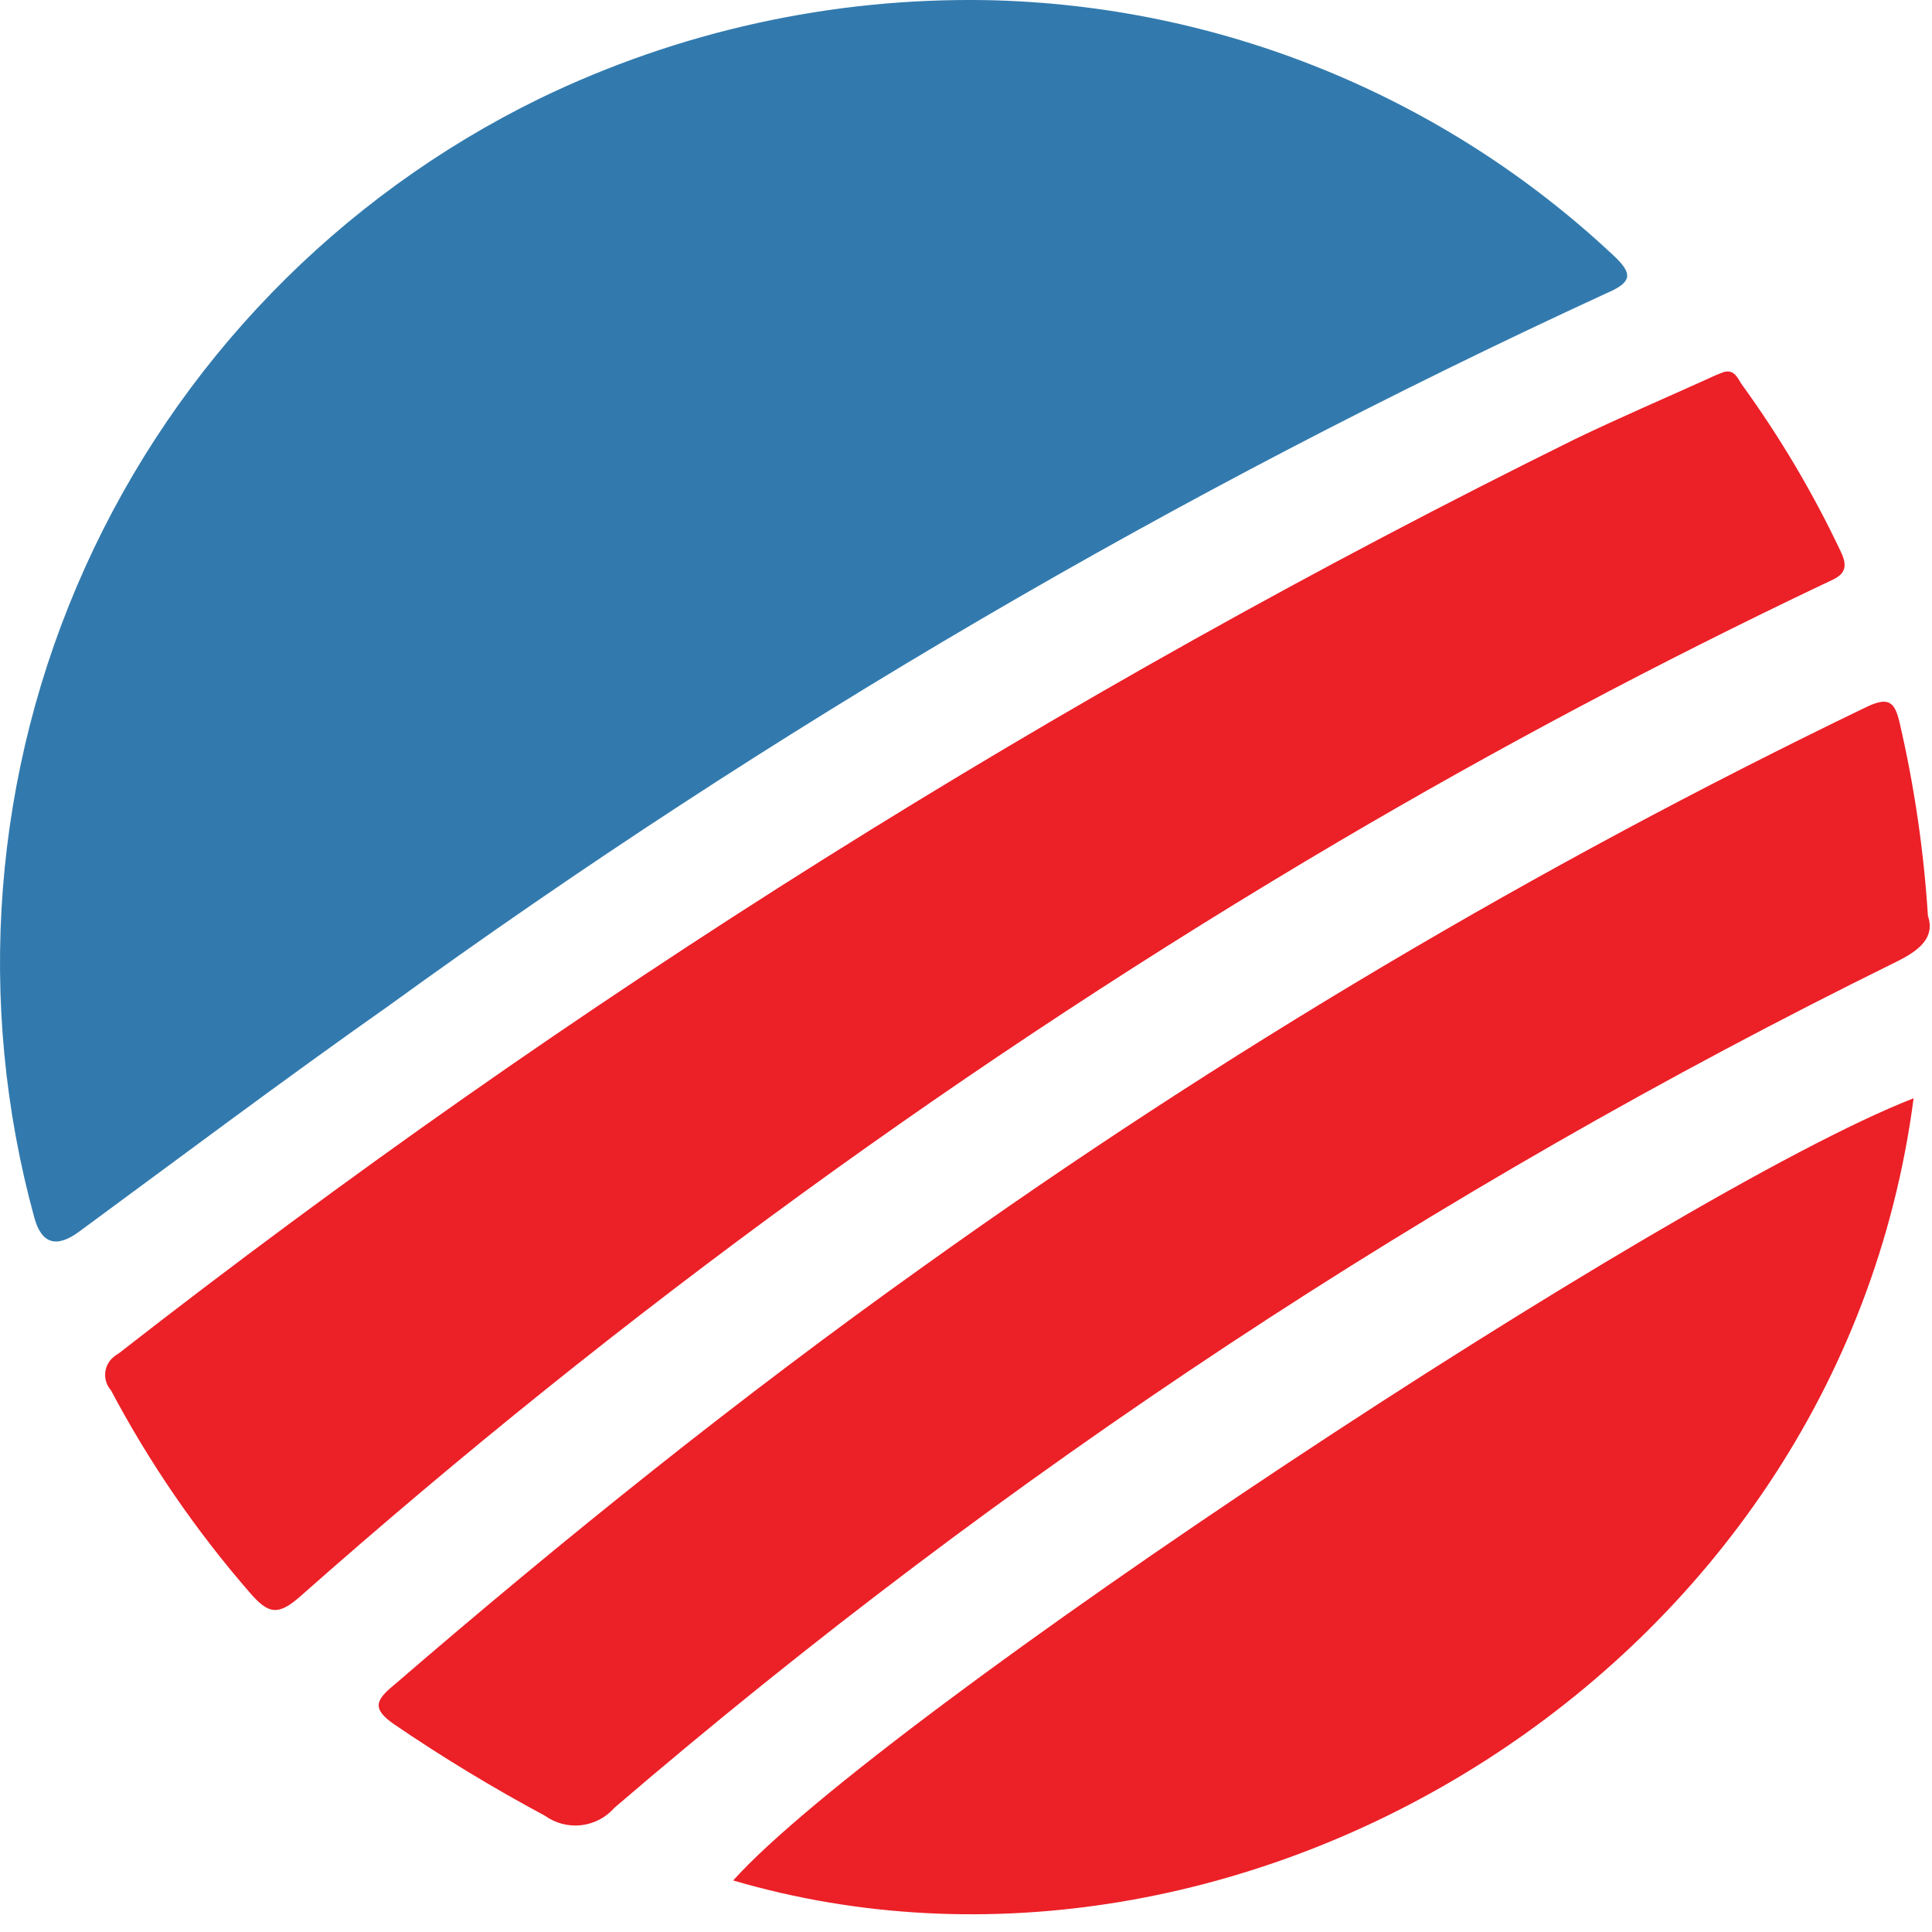 <svg width="56" height="56" viewBox="0 0 56 56" fill="none" xmlns="http://www.w3.org/2000/svg">
<path d="M50.012 10.774C50.275 10.727 50.368 10.96 50.477 11.13C51.587 12.658 52.552 14.287 53.359 15.996C53.669 16.631 53.251 16.74 52.863 16.926C48.075 19.203 43.395 21.688 38.824 24.379C28.104 30.697 18.017 38.03 8.699 46.276C8.064 46.833 7.785 46.787 7.258 46.183C5.689 44.381 4.332 42.405 3.214 40.294C3.154 40.227 3.109 40.148 3.081 40.062C3.053 39.977 3.042 39.887 3.049 39.797C3.056 39.708 3.081 39.621 3.123 39.541C3.165 39.461 3.222 39.391 3.291 39.334C3.339 39.292 3.391 39.256 3.446 39.225C16.58 28.982 30.724 20.103 45.657 12.726C46.943 12.107 48.245 11.549 49.547 10.96C49.693 10.889 49.843 10.827 49.996 10.774L50.012 10.774Z" fill="#EC2027"/>
<path d="M55.885 26.551C56.087 27.17 55.653 27.542 54.956 27.883C41.594 34.464 29.114 42.7 17.811 52.398C17.564 52.681 17.221 52.861 16.849 52.904C16.476 52.947 16.101 52.849 15.797 52.631C14.294 51.825 12.835 50.941 11.426 49.981C10.776 49.532 10.884 49.284 11.411 48.85C16.37 44.573 21.468 40.482 26.799 36.685C35.419 30.514 44.554 25.096 54.103 20.491C54.754 20.181 54.924 20.352 55.063 20.956C55.492 22.805 55.766 24.687 55.884 26.581L55.885 26.551Z" fill="#EC2027"/>
<path d="M55.467 31.834C53.282 48.508 35.926 58.813 21.251 54.506C25.512 49.763 48.416 34.577 55.467 31.834Z" fill="#EC2027"/>
<path d="M28.596 0.004C35.348 0.138 41.812 2.765 46.742 7.381C47.331 7.923 47.331 8.171 46.572 8.496C34.165 14.209 22.347 21.122 11.287 29.138C8.249 31.276 5.274 33.507 2.283 35.708C1.633 36.183 1.204 36.048 0.998 35.305C-0.725 29.037 -0.205 22.365 2.469 16.44C5.143 10.515 9.802 5.71 15.642 2.856C19.677 0.903 24.114 -0.074 28.596 0.004Z" fill="#327AAE"/>
</svg>
